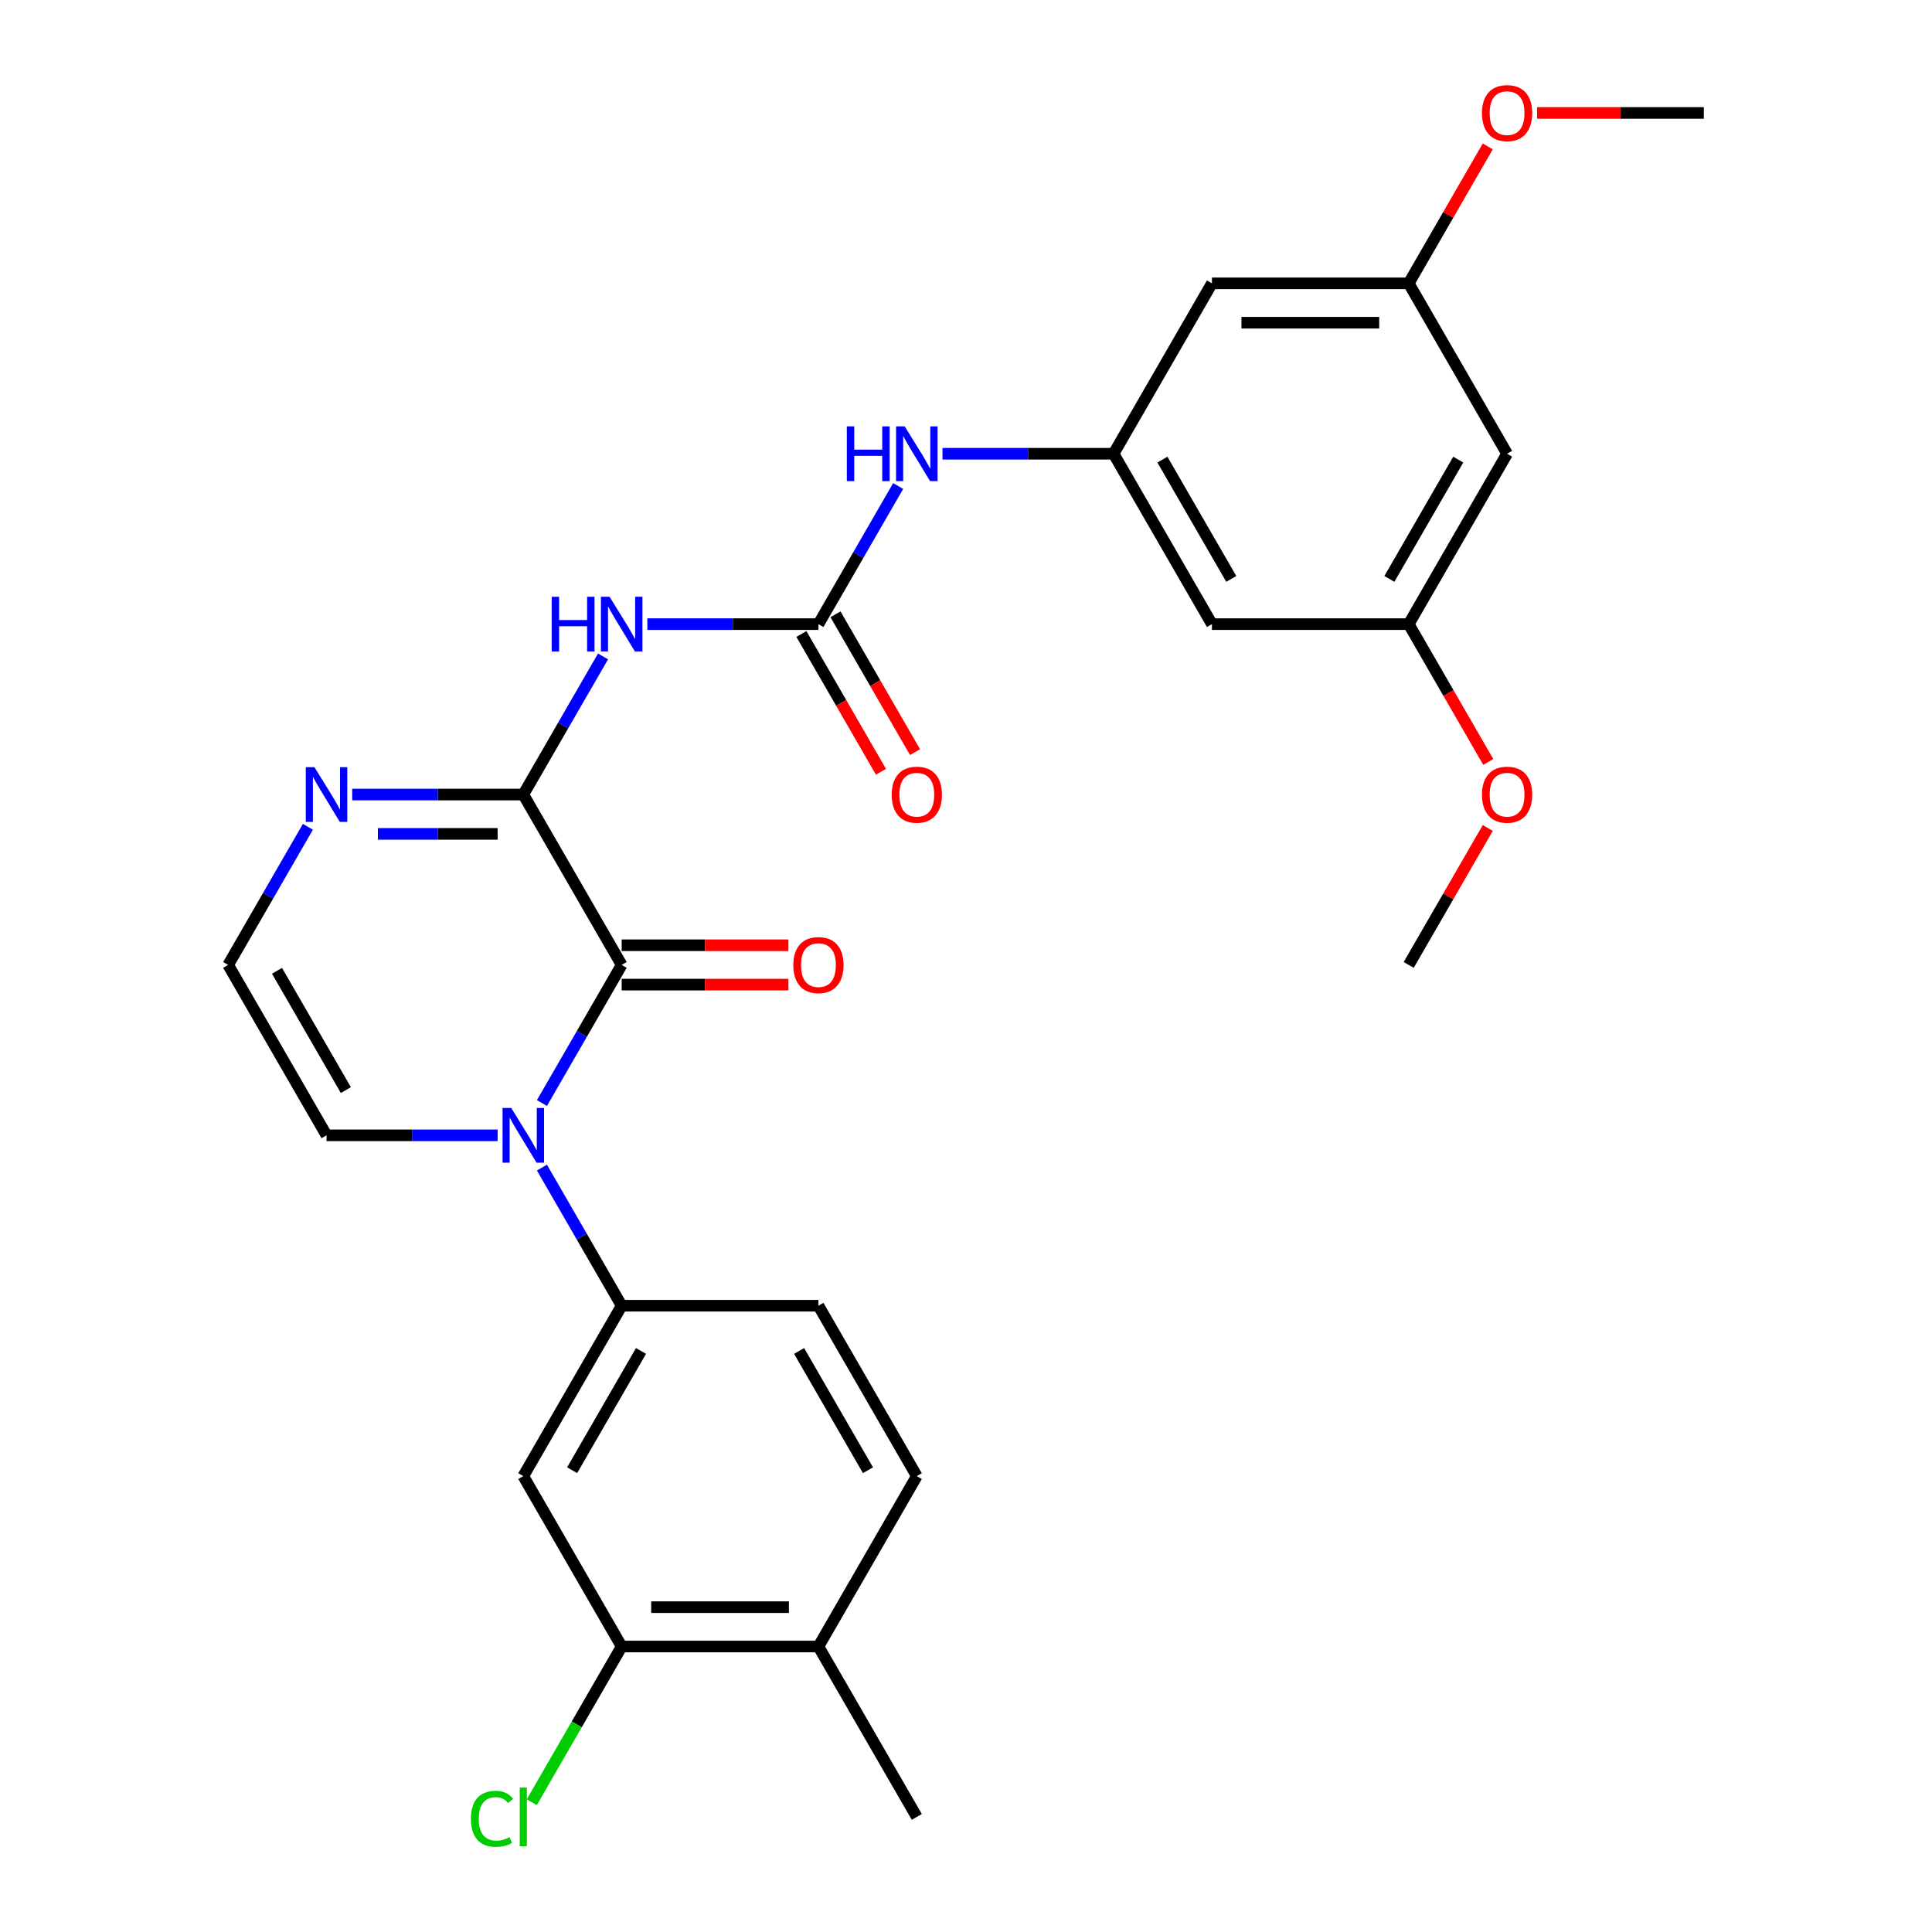 <?xml version='1.0' encoding='iso-8859-1'?>
<svg version='1.1' baseProfile='full'
              xmlns='http://www.w3.org/2000/svg'
                      xmlns:rdkit='http://www.rdkit.org/xml'
                      xmlns:xlink='http://www.w3.org/1999/xlink'
                  xml:space='preserve'
width='1000px' height='1000px' viewBox='0 0 1000 1000'>
<!-- END OF HEADER -->
<rect style='opacity:1.0;fill:#FFFFFF;stroke:none' width='1000' height='1000' x='0' y='0'> </rect>
<path class='bond-0' d='M 321.778,499.446 L 301.141,535.191' style='fill:none;fill-rule:evenodd;stroke:#000000;stroke-width:6px;stroke-linecap:butt;stroke-linejoin:miter;stroke-opacity:1' />
<path class='bond-0' d='M 301.141,535.191 L 280.503,570.937' style='fill:none;fill-rule:evenodd;stroke:#0000FF;stroke-width:6px;stroke-linecap:butt;stroke-linejoin:miter;stroke-opacity:1' />
<path class='bond-1' d='M 321.778,499.446 L 270.858,411.249' style='fill:none;fill-rule:evenodd;stroke:#000000;stroke-width:6px;stroke-linecap:butt;stroke-linejoin:miter;stroke-opacity:1' />
<path class='bond-12' d='M 321.778,509.63 L 364.926,509.63' style='fill:none;fill-rule:evenodd;stroke:#000000;stroke-width:6px;stroke-linecap:butt;stroke-linejoin:miter;stroke-opacity:1' />
<path class='bond-12' d='M 364.926,509.63 L 408.073,509.63' style='fill:none;fill-rule:evenodd;stroke:#FF0000;stroke-width:6px;stroke-linecap:butt;stroke-linejoin:miter;stroke-opacity:1' />
<path class='bond-12' d='M 321.778,489.262 L 364.926,489.262' style='fill:none;fill-rule:evenodd;stroke:#000000;stroke-width:6px;stroke-linecap:butt;stroke-linejoin:miter;stroke-opacity:1' />
<path class='bond-12' d='M 364.926,489.262 L 408.073,489.262' style='fill:none;fill-rule:evenodd;stroke:#FF0000;stroke-width:6px;stroke-linecap:butt;stroke-linejoin:miter;stroke-opacity:1' />
<path class='bond-4' d='M 280.503,604.349 L 301.141,640.094' style='fill:none;fill-rule:evenodd;stroke:#0000FF;stroke-width:6px;stroke-linecap:butt;stroke-linejoin:miter;stroke-opacity:1' />
<path class='bond-4' d='M 301.141,640.094 L 321.778,675.84' style='fill:none;fill-rule:evenodd;stroke:#000000;stroke-width:6px;stroke-linecap:butt;stroke-linejoin:miter;stroke-opacity:1' />
<path class='bond-10' d='M 257.572,587.643 L 213.294,587.643' style='fill:none;fill-rule:evenodd;stroke:#0000FF;stroke-width:6px;stroke-linecap:butt;stroke-linejoin:miter;stroke-opacity:1' />
<path class='bond-10' d='M 213.294,587.643 L 169.017,587.643' style='fill:none;fill-rule:evenodd;stroke:#000000;stroke-width:6px;stroke-linecap:butt;stroke-linejoin:miter;stroke-opacity:1' />
<path class='bond-2' d='M 270.858,411.249 L 291.495,375.504' style='fill:none;fill-rule:evenodd;stroke:#000000;stroke-width:6px;stroke-linecap:butt;stroke-linejoin:miter;stroke-opacity:1' />
<path class='bond-2' d='M 291.495,375.504 L 312.133,339.758' style='fill:none;fill-rule:evenodd;stroke:#0000FF;stroke-width:6px;stroke-linecap:butt;stroke-linejoin:miter;stroke-opacity:1' />
<path class='bond-5' d='M 270.858,411.249 L 226.58,411.249' style='fill:none;fill-rule:evenodd;stroke:#000000;stroke-width:6px;stroke-linecap:butt;stroke-linejoin:miter;stroke-opacity:1' />
<path class='bond-5' d='M 226.58,411.249 L 182.303,411.249' style='fill:none;fill-rule:evenodd;stroke:#0000FF;stroke-width:6px;stroke-linecap:butt;stroke-linejoin:miter;stroke-opacity:1' />
<path class='bond-5' d='M 257.575,431.617 L 226.58,431.617' style='fill:none;fill-rule:evenodd;stroke:#000000;stroke-width:6px;stroke-linecap:butt;stroke-linejoin:miter;stroke-opacity:1' />
<path class='bond-5' d='M 226.58,431.617 L 195.586,431.617' style='fill:none;fill-rule:evenodd;stroke:#0000FF;stroke-width:6px;stroke-linecap:butt;stroke-linejoin:miter;stroke-opacity:1' />
<path class='bond-3' d='M 335.064,323.052 L 379.342,323.052' style='fill:none;fill-rule:evenodd;stroke:#0000FF;stroke-width:6px;stroke-linecap:butt;stroke-linejoin:miter;stroke-opacity:1' />
<path class='bond-3' d='M 379.342,323.052 L 423.619,323.052' style='fill:none;fill-rule:evenodd;stroke:#000000;stroke-width:6px;stroke-linecap:butt;stroke-linejoin:miter;stroke-opacity:1' />
<path class='bond-8' d='M 423.619,323.052 L 444.257,287.307' style='fill:none;fill-rule:evenodd;stroke:#000000;stroke-width:6px;stroke-linecap:butt;stroke-linejoin:miter;stroke-opacity:1' />
<path class='bond-8' d='M 444.257,287.307 L 464.895,251.561' style='fill:none;fill-rule:evenodd;stroke:#0000FF;stroke-width:6px;stroke-linecap:butt;stroke-linejoin:miter;stroke-opacity:1' />
<path class='bond-15' d='M 414.8,328.144 L 435.391,363.81' style='fill:none;fill-rule:evenodd;stroke:#000000;stroke-width:6px;stroke-linecap:butt;stroke-linejoin:miter;stroke-opacity:1' />
<path class='bond-15' d='M 435.391,363.81 L 455.982,399.475' style='fill:none;fill-rule:evenodd;stroke:#FF0000;stroke-width:6px;stroke-linecap:butt;stroke-linejoin:miter;stroke-opacity:1' />
<path class='bond-15' d='M 432.439,317.96 L 453.03,353.626' style='fill:none;fill-rule:evenodd;stroke:#000000;stroke-width:6px;stroke-linecap:butt;stroke-linejoin:miter;stroke-opacity:1' />
<path class='bond-15' d='M 453.03,353.626 L 473.622,389.291' style='fill:none;fill-rule:evenodd;stroke:#FF0000;stroke-width:6px;stroke-linecap:butt;stroke-linejoin:miter;stroke-opacity:1' />
<path class='bond-6' d='M 321.778,675.84 L 270.858,764.037' style='fill:none;fill-rule:evenodd;stroke:#000000;stroke-width:6px;stroke-linecap:butt;stroke-linejoin:miter;stroke-opacity:1' />
<path class='bond-6' d='M 331.78,699.253 L 296.135,760.991' style='fill:none;fill-rule:evenodd;stroke:#000000;stroke-width:6px;stroke-linecap:butt;stroke-linejoin:miter;stroke-opacity:1' />
<path class='bond-19' d='M 321.778,675.84 L 423.619,675.84' style='fill:none;fill-rule:evenodd;stroke:#000000;stroke-width:6px;stroke-linecap:butt;stroke-linejoin:miter;stroke-opacity:1' />
<path class='bond-11' d='M 159.372,427.955 L 138.734,463.7' style='fill:none;fill-rule:evenodd;stroke:#0000FF;stroke-width:6px;stroke-linecap:butt;stroke-linejoin:miter;stroke-opacity:1' />
<path class='bond-11' d='M 138.734,463.7 L 118.096,499.446' style='fill:none;fill-rule:evenodd;stroke:#000000;stroke-width:6px;stroke-linecap:butt;stroke-linejoin:miter;stroke-opacity:1' />
<path class='bond-9' d='M 270.858,764.037 L 321.778,852.234' style='fill:none;fill-rule:evenodd;stroke:#000000;stroke-width:6px;stroke-linecap:butt;stroke-linejoin:miter;stroke-opacity:1' />
<path class='bond-7' d='M 576.381,234.855 L 532.103,234.855' style='fill:none;fill-rule:evenodd;stroke:#000000;stroke-width:6px;stroke-linecap:butt;stroke-linejoin:miter;stroke-opacity:1' />
<path class='bond-7' d='M 532.103,234.855 L 487.826,234.855' style='fill:none;fill-rule:evenodd;stroke:#0000FF;stroke-width:6px;stroke-linecap:butt;stroke-linejoin:miter;stroke-opacity:1' />
<path class='bond-13' d='M 576.381,234.855 L 627.301,323.052' style='fill:none;fill-rule:evenodd;stroke:#000000;stroke-width:6px;stroke-linecap:butt;stroke-linejoin:miter;stroke-opacity:1' />
<path class='bond-13' d='M 601.658,237.901 L 637.303,299.639' style='fill:none;fill-rule:evenodd;stroke:#000000;stroke-width:6px;stroke-linecap:butt;stroke-linejoin:miter;stroke-opacity:1' />
<path class='bond-14' d='M 576.381,234.855 L 627.301,146.658' style='fill:none;fill-rule:evenodd;stroke:#000000;stroke-width:6px;stroke-linecap:butt;stroke-linejoin:miter;stroke-opacity:1' />
<path class='bond-22' d='M 321.778,852.234 L 298.511,892.534' style='fill:none;fill-rule:evenodd;stroke:#000000;stroke-width:6px;stroke-linecap:butt;stroke-linejoin:miter;stroke-opacity:1' />
<path class='bond-22' d='M 298.511,892.534 L 275.244,932.834' style='fill:none;fill-rule:evenodd;stroke:#00CC00;stroke-width:6px;stroke-linecap:butt;stroke-linejoin:miter;stroke-opacity:1' />
<path class='bond-29' d='M 321.778,852.234 L 423.619,852.234' style='fill:none;fill-rule:evenodd;stroke:#000000;stroke-width:6px;stroke-linecap:butt;stroke-linejoin:miter;stroke-opacity:1' />
<path class='bond-29' d='M 337.054,831.865 L 408.343,831.865' style='fill:none;fill-rule:evenodd;stroke:#000000;stroke-width:6px;stroke-linecap:butt;stroke-linejoin:miter;stroke-opacity:1' />
<path class='bond-28' d='M 169.017,587.643 L 118.096,499.446' style='fill:none;fill-rule:evenodd;stroke:#000000;stroke-width:6px;stroke-linecap:butt;stroke-linejoin:miter;stroke-opacity:1' />
<path class='bond-28' d='M 179.018,564.229 L 143.374,502.491' style='fill:none;fill-rule:evenodd;stroke:#000000;stroke-width:6px;stroke-linecap:butt;stroke-linejoin:miter;stroke-opacity:1' />
<path class='bond-17' d='M 627.301,323.052 L 729.142,323.052' style='fill:none;fill-rule:evenodd;stroke:#000000;stroke-width:6px;stroke-linecap:butt;stroke-linejoin:miter;stroke-opacity:1' />
<path class='bond-16' d='M 627.301,146.658 L 729.142,146.658' style='fill:none;fill-rule:evenodd;stroke:#000000;stroke-width:6px;stroke-linecap:butt;stroke-linejoin:miter;stroke-opacity:1' />
<path class='bond-16' d='M 642.577,167.027 L 713.866,167.027' style='fill:none;fill-rule:evenodd;stroke:#000000;stroke-width:6px;stroke-linecap:butt;stroke-linejoin:miter;stroke-opacity:1' />
<path class='bond-18' d='M 729.142,146.658 L 780.063,234.855' style='fill:none;fill-rule:evenodd;stroke:#000000;stroke-width:6px;stroke-linecap:butt;stroke-linejoin:miter;stroke-opacity:1' />
<path class='bond-24' d='M 729.142,146.658 L 749.607,111.213' style='fill:none;fill-rule:evenodd;stroke:#000000;stroke-width:6px;stroke-linecap:butt;stroke-linejoin:miter;stroke-opacity:1' />
<path class='bond-24' d='M 749.607,111.213 L 770.071,75.767' style='fill:none;fill-rule:evenodd;stroke:#FF0000;stroke-width:6px;stroke-linecap:butt;stroke-linejoin:miter;stroke-opacity:1' />
<path class='bond-23' d='M 729.142,323.052 L 749.734,358.718' style='fill:none;fill-rule:evenodd;stroke:#000000;stroke-width:6px;stroke-linecap:butt;stroke-linejoin:miter;stroke-opacity:1' />
<path class='bond-23' d='M 749.734,358.718 L 770.325,394.383' style='fill:none;fill-rule:evenodd;stroke:#FF0000;stroke-width:6px;stroke-linecap:butt;stroke-linejoin:miter;stroke-opacity:1' />
<path class='bond-30' d='M 729.142,323.052 L 780.063,234.855' style='fill:none;fill-rule:evenodd;stroke:#000000;stroke-width:6px;stroke-linecap:butt;stroke-linejoin:miter;stroke-opacity:1' />
<path class='bond-30' d='M 719.141,299.639 L 754.785,237.901' style='fill:none;fill-rule:evenodd;stroke:#000000;stroke-width:6px;stroke-linecap:butt;stroke-linejoin:miter;stroke-opacity:1' />
<path class='bond-21' d='M 423.619,675.84 L 474.54,764.037' style='fill:none;fill-rule:evenodd;stroke:#000000;stroke-width:6px;stroke-linecap:butt;stroke-linejoin:miter;stroke-opacity:1' />
<path class='bond-21' d='M 413.618,699.253 L 449.262,760.991' style='fill:none;fill-rule:evenodd;stroke:#000000;stroke-width:6px;stroke-linecap:butt;stroke-linejoin:miter;stroke-opacity:1' />
<path class='bond-20' d='M 423.619,852.234 L 474.54,764.037' style='fill:none;fill-rule:evenodd;stroke:#000000;stroke-width:6px;stroke-linecap:butt;stroke-linejoin:miter;stroke-opacity:1' />
<path class='bond-25' d='M 423.619,852.234 L 474.54,940.43' style='fill:none;fill-rule:evenodd;stroke:#000000;stroke-width:6px;stroke-linecap:butt;stroke-linejoin:miter;stroke-opacity:1' />
<path class='bond-27' d='M 770.071,428.555 L 749.607,464' style='fill:none;fill-rule:evenodd;stroke:#FF0000;stroke-width:6px;stroke-linecap:butt;stroke-linejoin:miter;stroke-opacity:1' />
<path class='bond-27' d='M 749.607,464 L 729.142,499.446' style='fill:none;fill-rule:evenodd;stroke:#000000;stroke-width:6px;stroke-linecap:butt;stroke-linejoin:miter;stroke-opacity:1' />
<path class='bond-26' d='M 795.609,58.462 L 838.756,58.462' style='fill:none;fill-rule:evenodd;stroke:#FF0000;stroke-width:6px;stroke-linecap:butt;stroke-linejoin:miter;stroke-opacity:1' />
<path class='bond-26' d='M 838.756,58.462 L 881.904,58.462' style='fill:none;fill-rule:evenodd;stroke:#000000;stroke-width:6px;stroke-linecap:butt;stroke-linejoin:miter;stroke-opacity:1' />
<path  class='atom-1' d='M 264.598 573.483
L 273.878 588.483
Q 274.798 589.963, 276.278 592.643
Q 277.758 595.323, 277.838 595.483
L 277.838 573.483
L 281.598 573.483
L 281.598 601.803
L 277.718 601.803
L 267.758 585.403
Q 266.598 583.483, 265.358 581.283
Q 264.158 579.083, 263.798 578.403
L 263.798 601.803
L 260.118 601.803
L 260.118 573.483
L 264.598 573.483
' fill='#0000FF'/>
<path  class='atom-3' d='M 285.558 308.892
L 289.398 308.892
L 289.398 320.932
L 303.878 320.932
L 303.878 308.892
L 307.718 308.892
L 307.718 337.212
L 303.878 337.212
L 303.878 324.132
L 289.398 324.132
L 289.398 337.212
L 285.558 337.212
L 285.558 308.892
' fill='#0000FF'/>
<path  class='atom-3' d='M 315.518 308.892
L 324.798 323.892
Q 325.718 325.372, 327.198 328.052
Q 328.678 330.732, 328.758 330.892
L 328.758 308.892
L 332.518 308.892
L 332.518 337.212
L 328.638 337.212
L 318.678 320.812
Q 317.518 318.892, 316.278 316.692
Q 315.078 314.492, 314.718 313.812
L 314.718 337.212
L 311.038 337.212
L 311.038 308.892
L 315.518 308.892
' fill='#0000FF'/>
<path  class='atom-6' d='M 162.757 397.089
L 172.037 412.089
Q 172.957 413.569, 174.437 416.249
Q 175.917 418.929, 175.997 419.089
L 175.997 397.089
L 179.757 397.089
L 179.757 425.409
L 175.877 425.409
L 165.917 409.009
Q 164.757 407.089, 163.517 404.889
Q 162.317 402.689, 161.957 402.009
L 161.957 425.409
L 158.277 425.409
L 158.277 397.089
L 162.757 397.089
' fill='#0000FF'/>
<path  class='atom-9' d='M 438.32 220.695
L 442.16 220.695
L 442.16 232.735
L 456.64 232.735
L 456.64 220.695
L 460.48 220.695
L 460.48 249.015
L 456.64 249.015
L 456.64 235.935
L 442.16 235.935
L 442.16 249.015
L 438.32 249.015
L 438.32 220.695
' fill='#0000FF'/>
<path  class='atom-9' d='M 468.28 220.695
L 477.56 235.695
Q 478.48 237.175, 479.96 239.855
Q 481.44 242.535, 481.52 242.695
L 481.52 220.695
L 485.28 220.695
L 485.28 249.015
L 481.4 249.015
L 471.44 232.615
Q 470.28 230.695, 469.04 228.495
Q 467.84 226.295, 467.48 225.615
L 467.48 249.015
L 463.8 249.015
L 463.8 220.695
L 468.28 220.695
' fill='#0000FF'/>
<path  class='atom-13' d='M 410.619 499.526
Q 410.619 492.726, 413.979 488.926
Q 417.339 485.126, 423.619 485.126
Q 429.899 485.126, 433.259 488.926
Q 436.619 492.726, 436.619 499.526
Q 436.619 506.406, 433.219 510.326
Q 429.819 514.206, 423.619 514.206
Q 417.379 514.206, 413.979 510.326
Q 410.619 506.446, 410.619 499.526
M 423.619 511.006
Q 427.939 511.006, 430.259 508.126
Q 432.619 505.206, 432.619 499.526
Q 432.619 493.966, 430.259 491.166
Q 427.939 488.326, 423.619 488.326
Q 419.299 488.326, 416.939 491.126
Q 414.619 493.926, 414.619 499.526
Q 414.619 505.246, 416.939 508.126
Q 419.299 511.006, 423.619 511.006
' fill='#FF0000'/>
<path  class='atom-16' d='M 461.54 411.329
Q 461.54 404.529, 464.9 400.729
Q 468.26 396.929, 474.54 396.929
Q 480.82 396.929, 484.18 400.729
Q 487.54 404.529, 487.54 411.329
Q 487.54 418.209, 484.14 422.129
Q 480.74 426.009, 474.54 426.009
Q 468.3 426.009, 464.9 422.129
Q 461.54 418.249, 461.54 411.329
M 474.54 422.809
Q 478.86 422.809, 481.18 419.929
Q 483.54 417.009, 483.54 411.329
Q 483.54 405.769, 481.18 402.969
Q 478.86 400.129, 474.54 400.129
Q 470.22 400.129, 467.86 402.929
Q 465.54 405.729, 465.54 411.329
Q 465.54 417.049, 467.86 419.929
Q 470.22 422.809, 474.54 422.809
' fill='#FF0000'/>
<path  class='atom-23' d='M 243.738 941.41
Q 243.738 934.37, 247.018 930.69
Q 250.338 926.97, 256.618 926.97
Q 262.458 926.97, 265.578 931.09
L 262.938 933.25
Q 260.658 930.25, 256.618 930.25
Q 252.338 930.25, 250.058 933.13
Q 247.818 935.97, 247.818 941.41
Q 247.818 947.01, 250.138 949.89
Q 252.498 952.77, 257.058 952.77
Q 260.178 952.77, 263.818 950.89
L 264.938 953.89
Q 263.458 954.85, 261.218 955.41
Q 258.978 955.97, 256.498 955.97
Q 250.338 955.97, 247.018 952.21
Q 243.738 948.45, 243.738 941.41
' fill='#00CC00'/>
<path  class='atom-23' d='M 269.018 925.25
L 272.698 925.25
L 272.698 955.61
L 269.018 955.61
L 269.018 925.25
' fill='#00CC00'/>
<path  class='atom-24' d='M 767.063 411.329
Q 767.063 404.529, 770.423 400.729
Q 773.783 396.929, 780.063 396.929
Q 786.343 396.929, 789.703 400.729
Q 793.063 404.529, 793.063 411.329
Q 793.063 418.209, 789.663 422.129
Q 786.263 426.009, 780.063 426.009
Q 773.823 426.009, 770.423 422.129
Q 767.063 418.249, 767.063 411.329
M 780.063 422.809
Q 784.383 422.809, 786.703 419.929
Q 789.063 417.009, 789.063 411.329
Q 789.063 405.769, 786.703 402.969
Q 784.383 400.129, 780.063 400.129
Q 775.743 400.129, 773.383 402.929
Q 771.063 405.729, 771.063 411.329
Q 771.063 417.049, 773.383 419.929
Q 775.743 422.809, 780.063 422.809
' fill='#FF0000'/>
<path  class='atom-25' d='M 767.063 58.541
Q 767.063 51.742, 770.423 47.941
Q 773.783 44.142, 780.063 44.142
Q 786.343 44.142, 789.703 47.941
Q 793.063 51.742, 793.063 58.541
Q 793.063 65.421, 789.663 69.341
Q 786.263 73.222, 780.063 73.222
Q 773.823 73.222, 770.423 69.341
Q 767.063 65.462, 767.063 58.541
M 780.063 70.022
Q 784.383 70.022, 786.703 67.141
Q 789.063 64.222, 789.063 58.541
Q 789.063 52.981, 786.703 50.181
Q 784.383 47.342, 780.063 47.342
Q 775.743 47.342, 773.383 50.142
Q 771.063 52.941, 771.063 58.541
Q 771.063 64.261, 773.383 67.141
Q 775.743 70.022, 780.063 70.022
' fill='#FF0000'/>
</svg>
